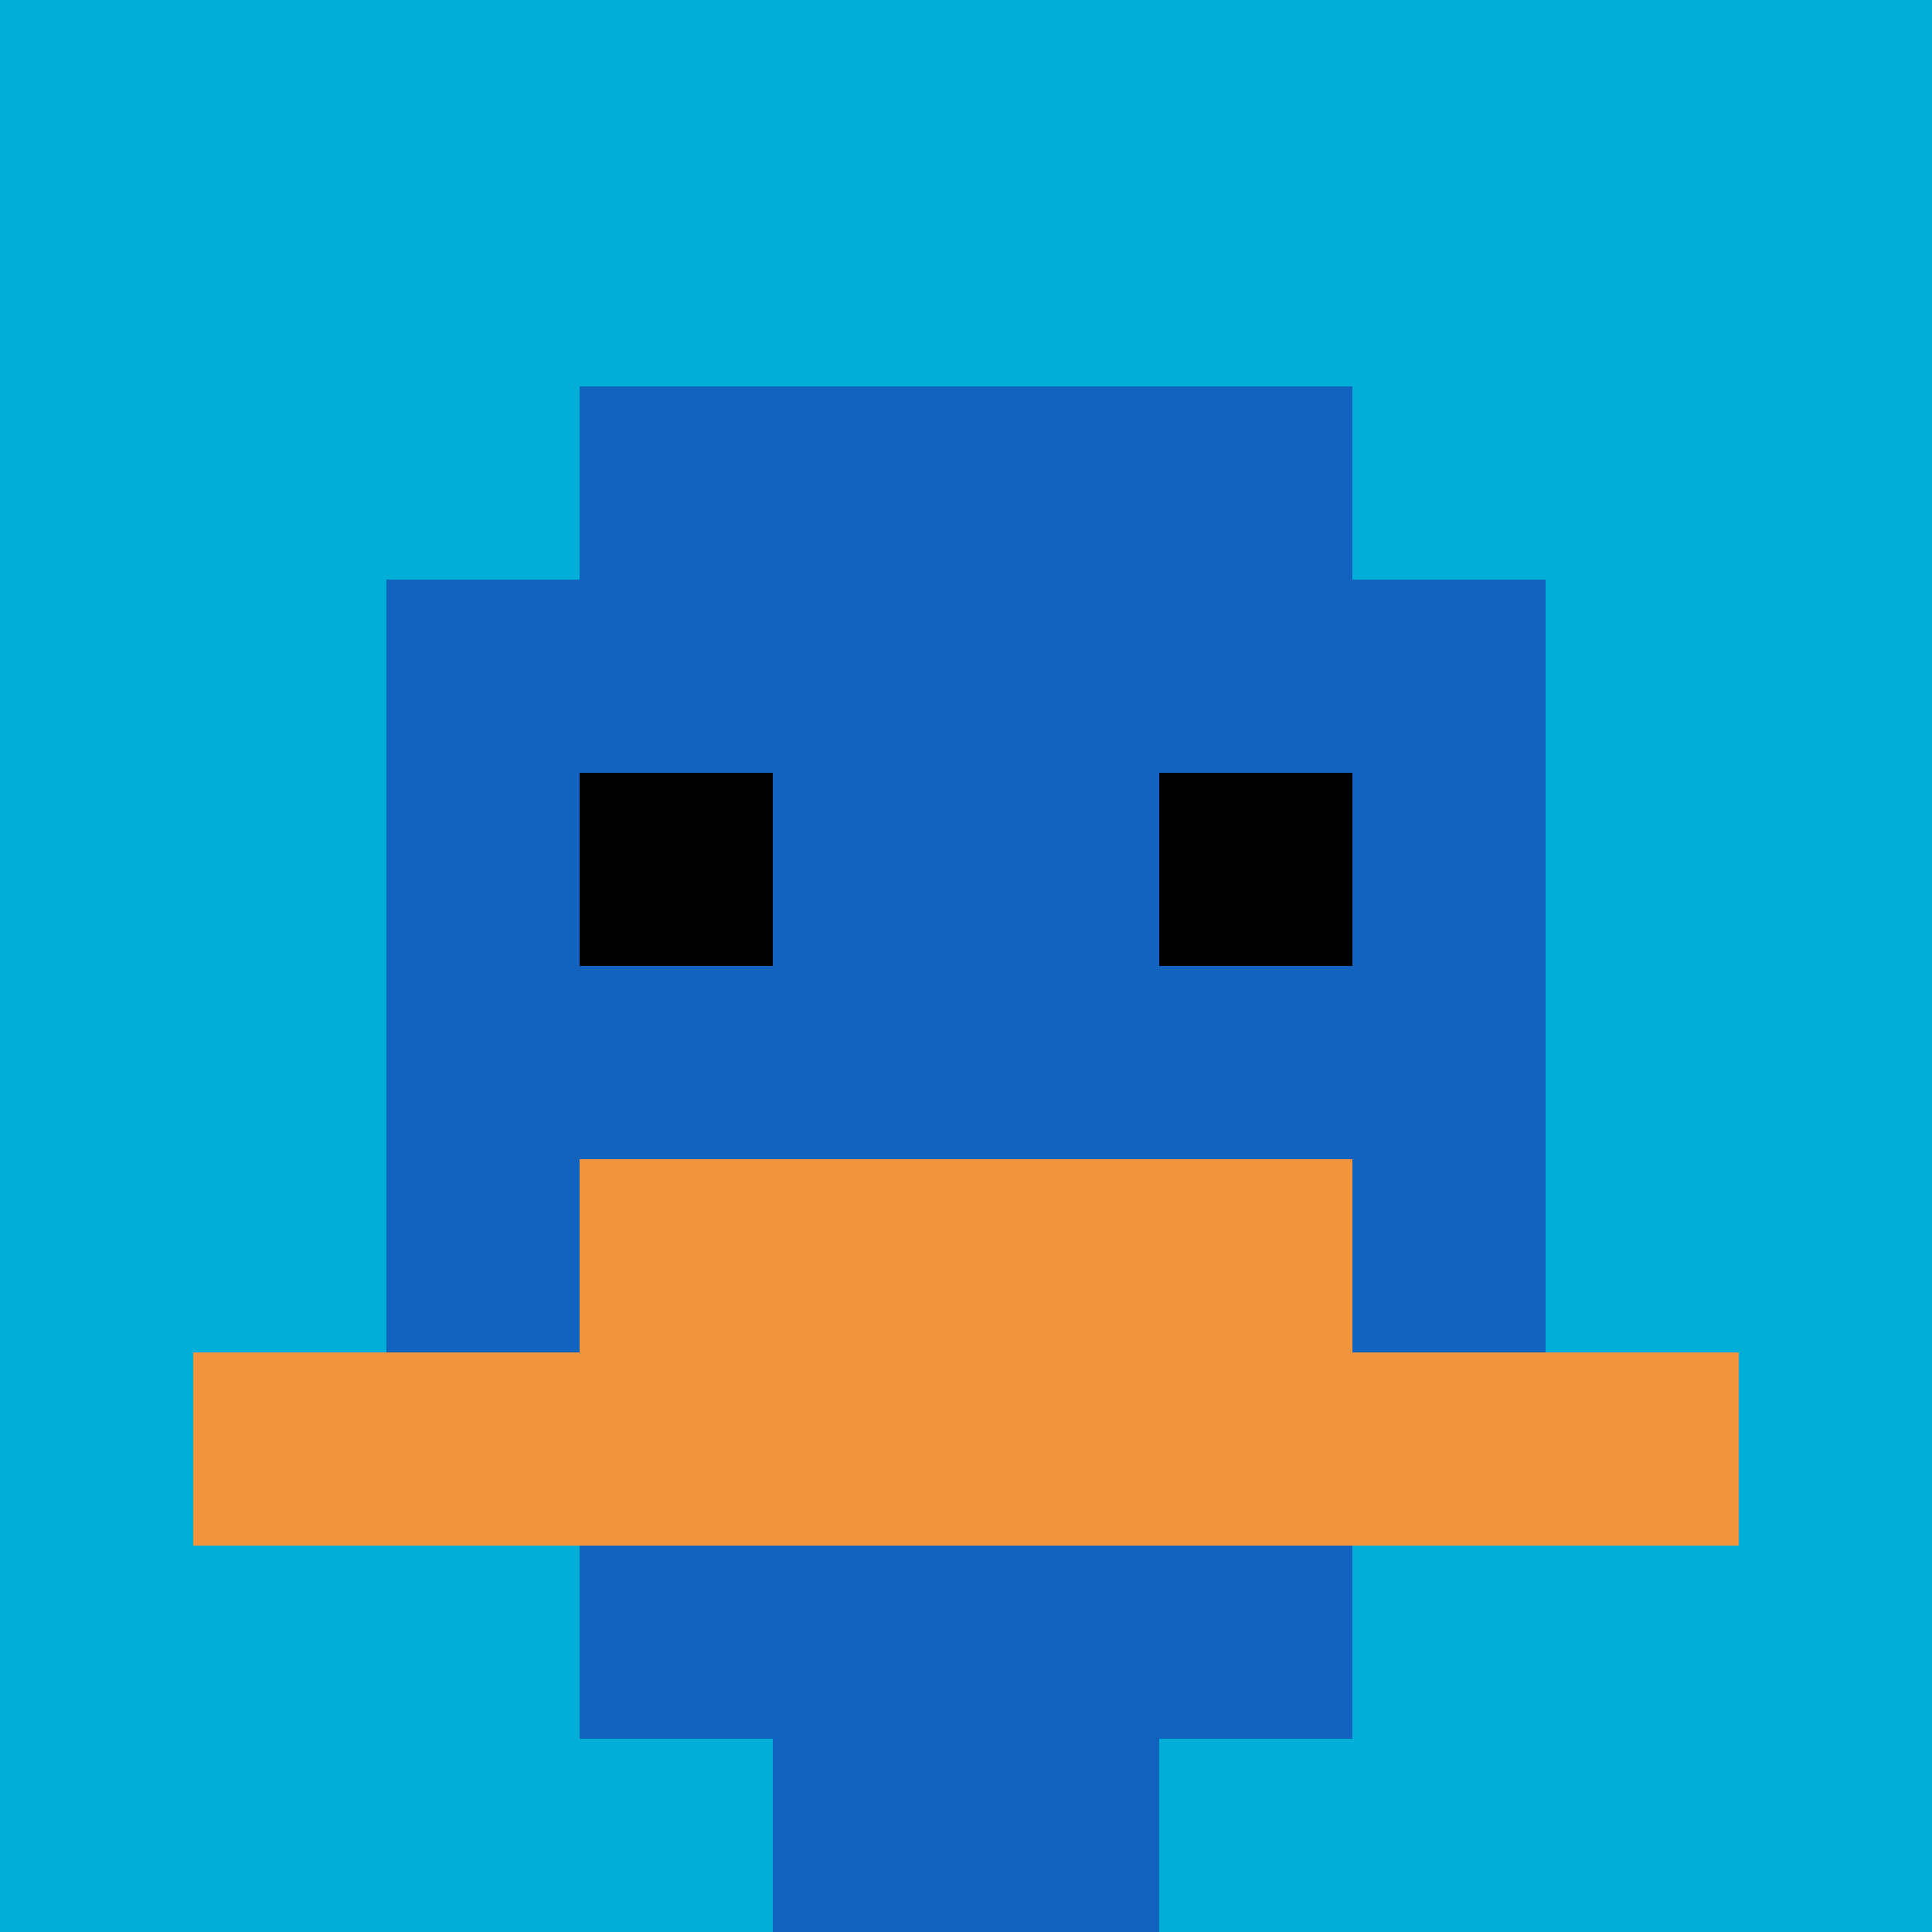 <svg xmlns="http://www.w3.org/2000/svg" version="1.1" width="1389" height="1389"><title>'goose-pfp-442526' by Dmitri Cherniak</title><desc>seed=442526
backgroundColor=#ffffff
padding=20
innerPadding=0
timeout=500
dimension=1
border=false
Save=function(){return n.handleSave()}
frame=1

Rendered at Tue Oct 03 2023 11:25:07 GMT-0700 (Pacific Daylight Time)
Generated in &lt;1ms
</desc><defs></defs><rect width="100%" height="100%" fill="#ffffff"></rect><g><g id="0-0"><rect x="0" y="0" height="1389" width="1389" fill="#00AFD7"></rect><g><rect id="0-0-3-2-4-7" x="416.7" y="277.8" width="555.6" height="972.3" fill="#1263BD"></rect><rect id="0-0-2-3-6-5" x="277.8" y="416.7" width="833.4" height="694.5" fill="#1263BD"></rect><rect id="0-0-4-8-2-2" x="555.6" y="1111.2" width="277.8" height="277.8" fill="#1263BD"></rect><rect id="0-0-1-7-8-1" x="138.9" y="972.3" width="1111.2" height="138.9" fill="#F0943E"></rect><rect id="0-0-3-6-4-2" x="416.7" y="833.4" width="555.6" height="277.8" fill="#F0943E"></rect><rect id="0-0-3-4-1-1" x="416.7" y="555.6" width="138.9" height="138.9" fill="#000000"></rect><rect id="0-0-6-4-1-1" x="833.4" y="555.6" width="138.9" height="138.9" fill="#000000"></rect></g><rect x="0" y="0" stroke="white" stroke-width="0" height="1389" width="1389" fill="none"></rect></g></g></svg>